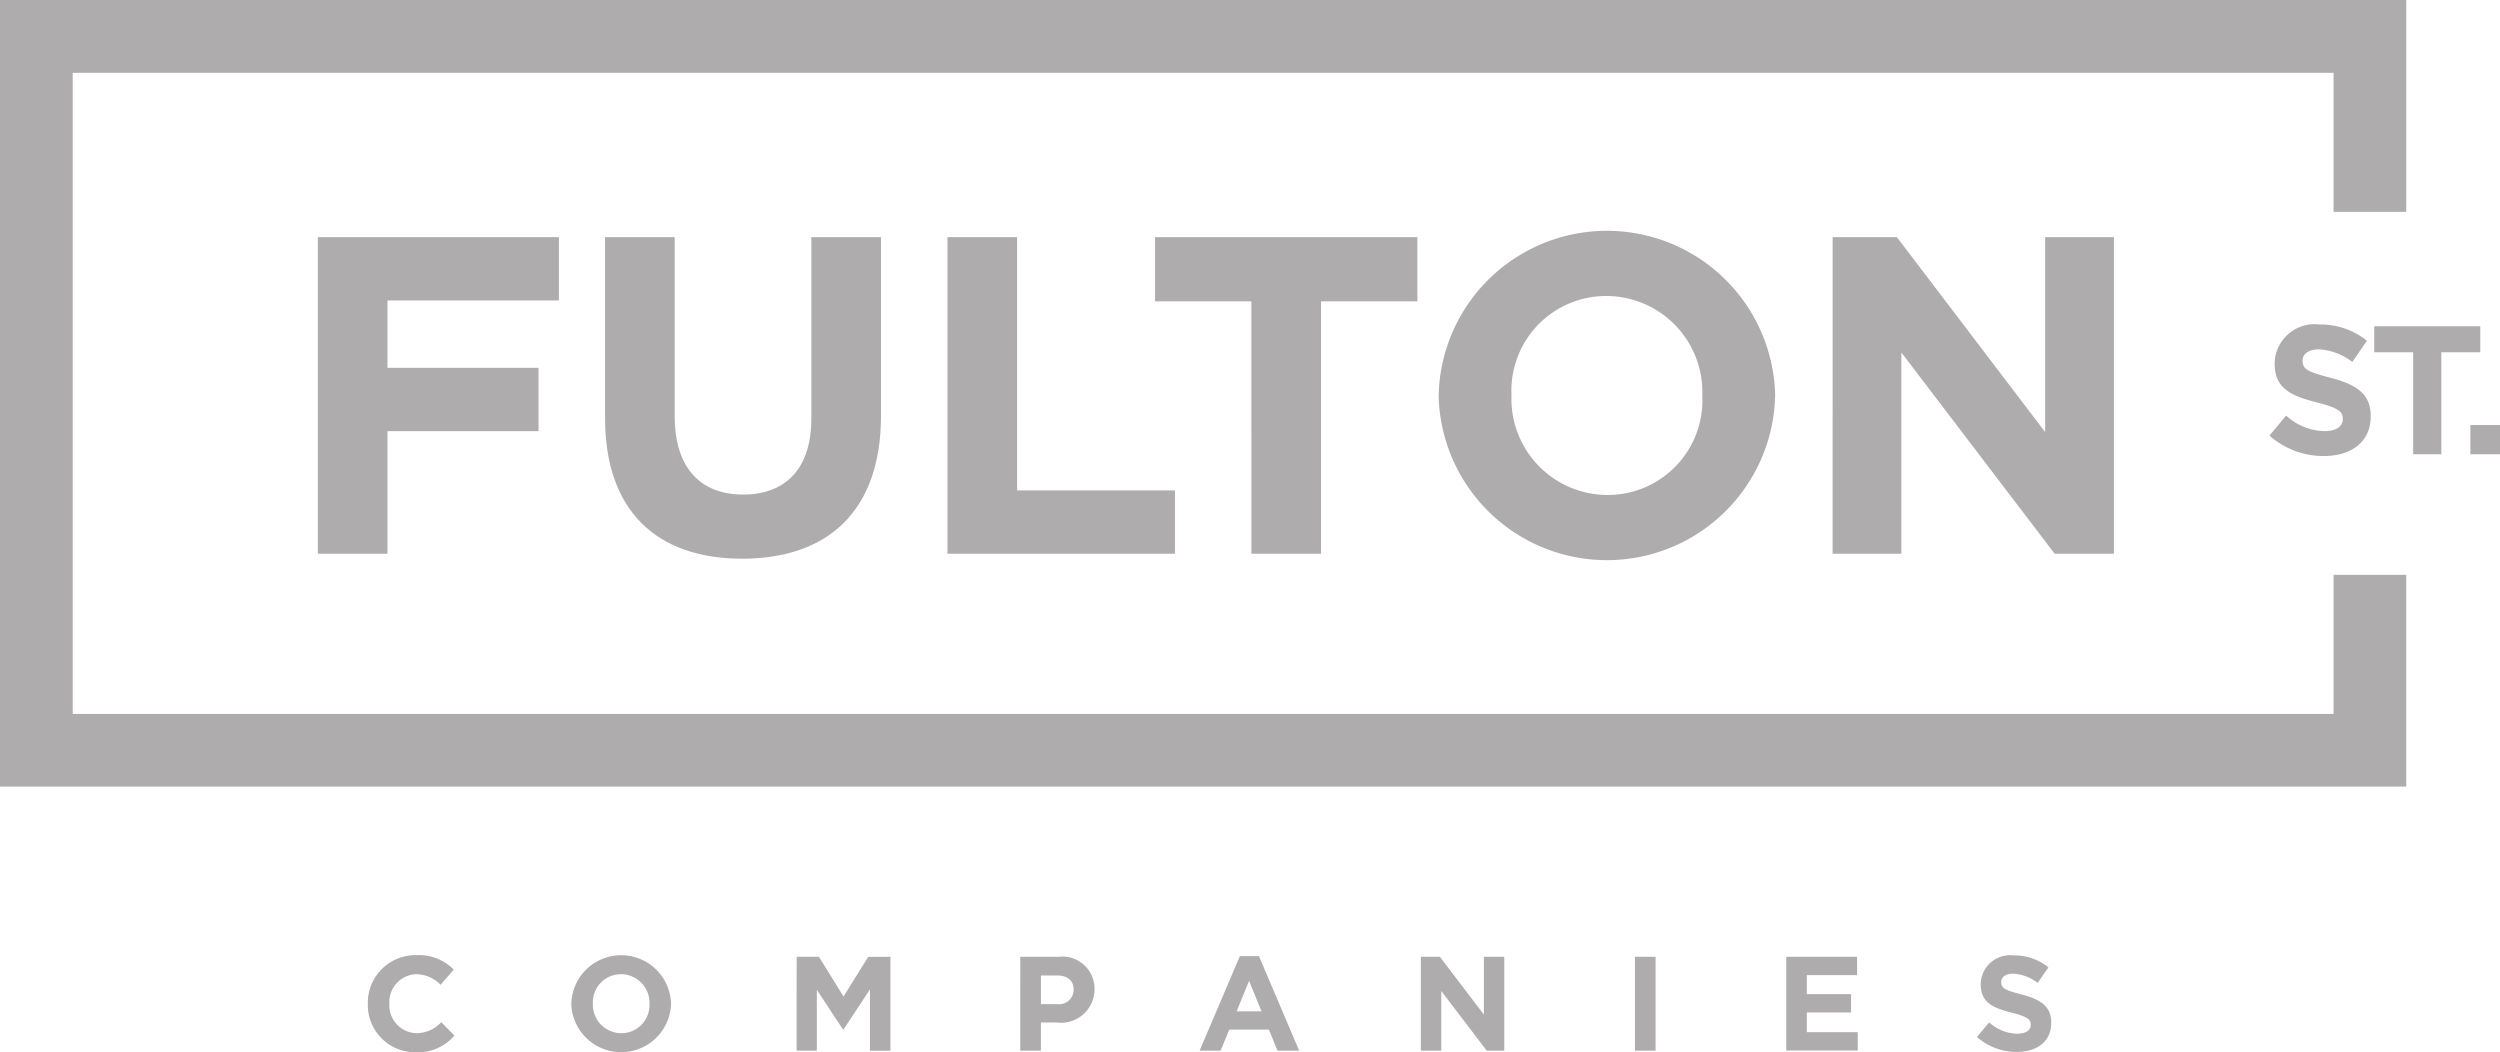 <svg xmlns="http://www.w3.org/2000/svg" width="150.036" height="63.15" viewBox="0 0 150.036 63.15"><g fill="#231f20" opacity=".368"><path d="M19.075 14.232h14.467v3.8H23.254v4.044h9.066v3.8h-9.066v7.356h-4.179z"/><path d="M36.312 25.089V14.232h4.18v10.749c0 3.094 1.547 4.7 4.1 4.7s4.1-1.547 4.1-4.56V14.232h4.18v10.721c0 5.754-3.23 8.577-8.333 8.577s-8.227-2.849-8.227-8.441z"/><path d="M56.862 14.232h4.18v15.2h9.473v3.8H56.862z"/><path d="M75.101 18.086H69.32v-3.854h15.743v3.854h-5.781v15.146h-4.18z"/><path d="M86.34 23.786v-.051a10.1 10.1 0 0120.194-.054v.054a10.1 10.1 0 01-20.194.054zm15.824 0v-.051a5.772 5.772 0 00-5.754-5.971 5.682 5.682 0 00-5.7 5.917v.054a5.772 5.772 0 005.754 5.971 5.682 5.682 0 005.701-5.92z"/><path d="M109.985 14.232h3.854l8.9 11.7v-11.7h4.126v19h-3.556l-9.2-12.079v12.079h-4.126z"/><path d="M22.073 60.253v-.017a2.863 2.863 0 012.937-2.913 2.907 2.907 0 012.221.869l-.789.909a2.079 2.079 0 00-1.44-.636 1.669 1.669 0 00-1.634 1.754v.016a1.673 1.673 0 001.634 1.771 2.033 2.033 0 001.48-.66l.789.8a2.877 2.877 0 01-2.309 1.006 2.843 2.843 0 01-2.889-2.899z"/><path d="M34.286 60.253v-.017a2.995 2.995 0 015.987-.016v.016a2.995 2.995 0 01-5.987.017zm4.691 0v-.017a1.711 1.711 0 00-1.706-1.77 1.685 1.685 0 00-1.69 1.754v.016a1.711 1.711 0 001.706 1.771 1.685 1.685 0 001.69-1.754z"/><path d="M47.811 57.421h1.336l1.477 2.386 1.48-2.382h1.336v5.633h-1.231v-3.681l-1.585 2.406h-.033l-1.569-2.381v3.653h-1.215z"/><path d="M61.232 57.421h2.3a1.93 1.93 0 012.156 1.948v.016a2.013 2.013 0 01-2.277 1.979h-.942v1.69H61.23zm2.221 2.841a.872.872 0 00.982-.853v-.016c0-.555-.386-.853-1.006-.853h-.958v1.722z"/><path d="M74.411 57.381h1.143l2.414 5.673h-1.3l-.515-1.263h-2.382l-.515 1.263h-1.263zm1.3 3.315l-.748-1.827-.749 1.827z"/><path d="M85.271 57.421h1.143l2.64 3.469v-3.469h1.224v5.633h-1.054l-2.728-3.581v3.581h-1.224z"/><path d="M98.12 57.421h1.239v5.633H98.12z"/><path d="M107.203 57.421h4.249v1.1h-3.018v1.142h2.656v1.1h-2.656v1.183h3.058v1.1h-4.289z"/><path d="M118.646 62.233l.732-.877a2.582 2.582 0 001.681.684c.507 0 .813-.2.813-.531v-.016c0-.314-.193-.475-1.134-.716-1.135-.289-1.867-.6-1.867-1.722v-.016a1.762 1.762 0 011.971-1.7 3.261 3.261 0 012.092.716l-.644.933a2.648 2.648 0 00-1.464-.555c-.475 0-.724.217-.724.491v.016c0 .37.242.491 1.215.74 1.142.3 1.786.708 1.786 1.69v.016c0 1.119-.853 1.746-2.069 1.746a3.583 3.583 0 01-2.388-.899z"/><path d="M140.047 34.5v8.348H4.363V4.368h135.684v8.348h4.363V0H-.001v47.207h144.41V34.5z"/><path d="M136.201 26.142l1-1.2a3.522 3.522 0 002.293.933c.691 0 1.108-.274 1.108-.724v-.022c0-.428-.263-.648-1.547-.976-1.546-.395-2.545-.823-2.545-2.348v-.017a2.4 2.4 0 012.688-2.315 4.443 4.443 0 012.852.977l-.877 1.272a3.606 3.606 0 00-2-.757c-.647 0-.987.3-.987.669v.022c0 .5.33.669 1.657 1.009 1.558.406 2.436.965 2.436 2.3v.022c0 1.525-1.163 2.381-2.819 2.381a4.887 4.887 0 01-3.259-1.226z"/><path d="M144.825 21.14h-2.337v-1.558h6.364v1.558h-2.337v6.122h-1.69z"/><path d="M148.258 25.506h1.777v1.755h-1.777z"/></g></svg>
